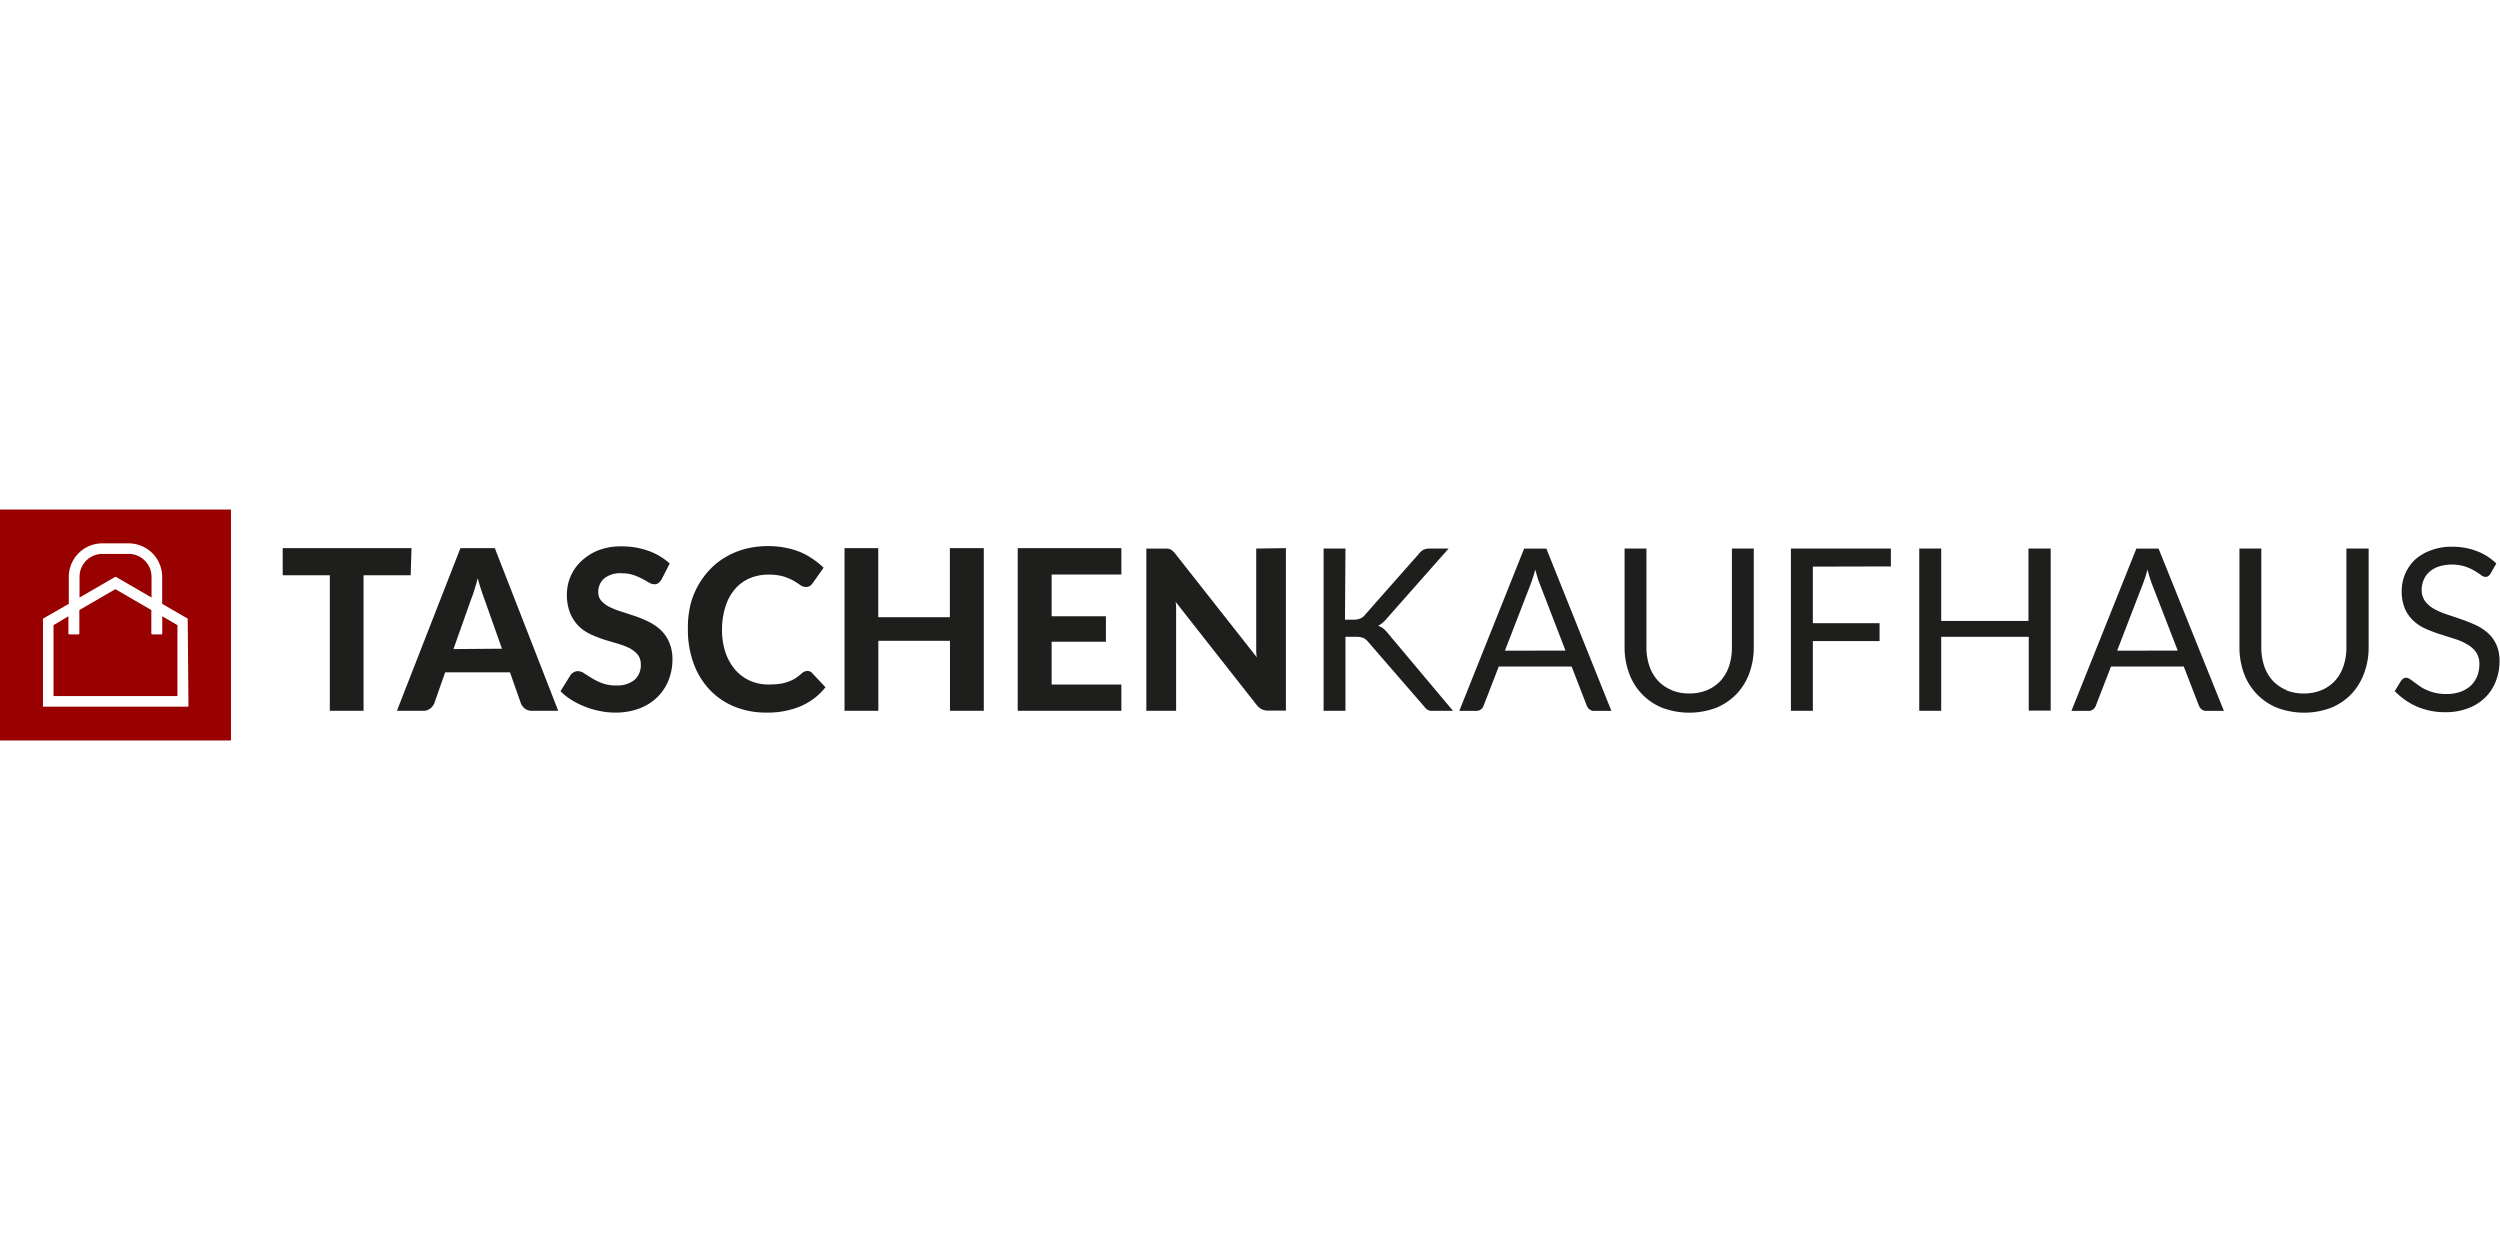 <?xml version="1.0"?>
<svg xmlns="http://www.w3.org/2000/svg" id="Ebene_1" data-name="Ebene 1" viewBox="0 -54.07 265.3 132.65"><defs><clipPath id="clip-path" transform="translate(-2 -2.49)"><path d="M2 2.49h265.3V27H2z" fill="none"/></clipPath><style>.cls-4{fill:#900}</style></defs><g clip-path="url(#clip-path)"><path d="M264.91 5.73a6 6 0 0 0-2.08-1.32 7.16 7.16 0 0 0-2.63-.46 6 6 0 0 0-2.28.4 5.06 5.06 0 0 0-1.67 1 4.58 4.58 0 0 0-1.38 3.28 4.74 4.74 0 0 0 .35 1.92 3.89 3.89 0 0 0 .93 1.29 4.78 4.78 0 0 0 1.32.84 14.73 14.73 0 0 0 1.52.57l1.51.48a6.18 6.18 0 0 1 1.32.58 2.92 2.92 0 0 1 .94.83 2.2 2.2 0 0 1 .35 1.28 3.37 3.37 0 0 1-.24 1.29 2.85 2.85 0 0 1-.69 1 3.22 3.22 0 0 1-1.1.64 4.51 4.51 0 0 1-1.48.23 4.82 4.82 0 0 1-1.19-.13 4.71 4.71 0 0 1-.94-.32 3.76 3.76 0 0 1-.74-.42l-.58-.42c-.16-.13-.32-.23-.45-.32a.7.7 0 0 0-.35-.12.56.56 0 0 0-.31.09.8.8 0 0 0-.23.22l-.68 1.11a7.35 7.35 0 0 0 2.35 1.64 7.51 7.51 0 0 0 3 .6 6.64 6.64 0 0 0 2.44-.42 5.2 5.2 0 0 0 1.82-1.15 4.79 4.79 0 0 0 1.12-1.73 5.71 5.71 0 0 0 .39-2.12 4.07 4.07 0 0 0-.36-1.8 3.74 3.74 0 0 0-.94-1.24 5.19 5.19 0 0 0-1.32-.83c-.49-.22-1-.42-1.51-.6l-1.52-.51a7.29 7.29 0 0 1-1.32-.58 3 3 0 0 1-.93-.81 1.94 1.94 0 0 1-.36-1.2 2.66 2.66 0 0 1 .21-1.05 2.36 2.36 0 0 1 .6-.85 2.94 2.94 0 0 1 1-.57 4.74 4.74 0 0 1 2.79 0 4.91 4.91 0 0 1 1 .45q.41.24.69.45a.8.8 0 0 0 .48.2.49.49 0 0 0 .3-.09.8.8 0 0 0 .24-.27zm-22.32 13.41a4.08 4.08 0 0 1-1.43-1 4.47 4.47 0 0 1-.89-1.55 6.23 6.23 0 0 1-.3-2V4.14h-2.32v10.47a8 8 0 0 0 .47 2.76 6.22 6.22 0 0 0 3.53 3.67 8.13 8.13 0 0 0 5.72 0 6.34 6.34 0 0 0 2.16-1.46 6.45 6.45 0 0 0 1.35-2.21 7.77 7.77 0 0 0 .48-2.76V4.14H249v10.47a6 6 0 0 1-.31 2 4.31 4.31 0 0 1-.89 1.55 4 4 0 0 1-1.42 1 4.82 4.82 0 0 1-1.91.36 4.73 4.73 0 0 1-1.92-.37m-13.48-15h-2.36l-6.89 17.22h1.81a.76.76 0 0 0 .5-.17.84.84 0 0 0 .28-.38l1.61-4.16h7.72l1.61 4.16a1.05 1.05 0 0 0 .29.39.76.76 0 0 0 .51.16H236zm-4.4 10.83 2.7-7a12.48 12.48 0 0 0 .52-1.62 14.264 14.264 0 0 0 .5 1.61l2.71 7zm-9.41-10.84v7.68H206V4.14h-2.33v17.22H206v-7.85h9.29v7.83h2.33V4.14zm-14.6 1.9v-1.9h-10.61v17.22h2.33v-7.4h7.08v-1.9h-7.08v-6zm-23.31 13.1a4 4 0 0 1-1.43-1 4.31 4.31 0 0 1-.89-1.55 6 6 0 0 1-.31-2V4.14h-2.32v10.47a7.77 7.77 0 0 0 .48 2.76 6.17 6.17 0 0 0 3.52 3.67 8.13 8.13 0 0 0 5.72 0 6.34 6.34 0 0 0 2.16-1.46 6.47 6.47 0 0 0 1.36-2.21 8 8 0 0 0 .47-2.76V4.14h-2.32v10.47a6.23 6.23 0 0 1-.3 2 4.47 4.47 0 0 1-.89 1.55 4.08 4.08 0 0 1-1.43 1 4.78 4.78 0 0 1-1.91.36 4.65 4.65 0 0 1-1.91-.37m-13.25-15h-2.36l-6.88 17.22h1.8a.8.8 0 0 0 .51-.17.89.89 0 0 0 .27-.38l1.61-4.16h7.73l1.61 4.16a.87.87 0 0 0 .29.39.73.73 0 0 0 .5.16H171zm-4.4 10.83 2.71-7a14.44 14.44 0 0 0 .51-1.62c.08.31.17.61.25.89s.18.51.26.72l2.7 7zM142.78 4.14h-2.32v17.22h2.32v-7.85h1.06a2.19 2.19 0 0 1 .84.12 1.48 1.48 0 0 1 .52.43l5.93 6.84a2 2 0 0 0 .18.21.8.8 0 0 0 .21.15.77.77 0 0 0 .28.1 2.21 2.21 0 0 0 .39 0h2l-6.85-8.16a3.45 3.45 0 0 0-.52-.55 1.8 1.8 0 0 0-.58-.31 2.72 2.72 0 0 0 .47-.31 3.44 3.44 0 0 0 .46-.47l6.56-7.42h-2a1.6 1.6 0 0 0-.65.12 1.5 1.5 0 0 0-.5.43l-5.73 6.49a1.17 1.17 0 0 1-.51.39 1.85 1.85 0 0 1-.73.12h-.88zm-9.47 0v10.68c0 .28 0 .57.07.87l-8.66-11a1.81 1.81 0 0 0-.26-.28 1.05 1.05 0 0 0-.25-.18.89.89 0 0 0-.29-.08h-2.27v17.21h3.16V10.61c0-.27 0-.54-.06-.82l8.6 10.94a1.67 1.67 0 0 0 .56.47 1.51 1.51 0 0 0 .7.14h1.85V4.1zM119 6.9V4.1h-11v17.26h11v-2.79h-7.4v-4.54h5.76v-2.7h-5.76V6.9zm-18.2-2.8v7.33h-7.6V4.1h-3.58v17.26h3.59v-7.43h7.6v7.43h3.59V4.1zM85.39 17.19a1.17 1.17 0 0 0-.28.17 5.42 5.42 0 0 1-.75.58 3.84 3.84 0 0 1-.8.36 4.27 4.27 0 0 1-.92.21 9 9 0 0 1-1.1.06 4.78 4.78 0 0 1-1.92-.39 4.5 4.5 0 0 1-1.57-1.14A5.65 5.65 0 0 1 77 15.21a7.64 7.64 0 0 1-.38-2.48 8.18 8.18 0 0 1 .38-2.47 5.24 5.24 0 0 1 1-1.82 4.25 4.25 0 0 1 1.55-1.14 5 5 0 0 1 2-.39 5.55 5.55 0 0 1 1.61.2 6 6 0 0 1 1.06.45c.28.17.52.32.71.46a1.07 1.07 0 0 0 .58.2.75.75 0 0 0 .45-.12 1.15 1.15 0 0 0 .27-.27l1.17-1.65a7.94 7.94 0 0 0-1.13-.92 7.32 7.32 0 0 0-1.36-.75 8.42 8.42 0 0 0-1.59-.46 9.48 9.48 0 0 0-1.8-.17 9.74 9.74 0 0 0-2.4.29 8.26 8.26 0 0 0-2.07.85 7.45 7.45 0 0 0-1.71 1.34 8.4 8.4 0 0 0-1.29 1.76 8.25 8.25 0 0 0-.81 2.13 10.22 10.22 0 0 0-.24 2.48 10.33 10.33 0 0 0 .58 3.53 8.12 8.12 0 0 0 1.66 2.79 7.57 7.57 0 0 0 2.63 1.84 8.83 8.83 0 0 0 3.49.66 9 9 0 0 0 3.64-.69 6.69 6.69 0 0 0 2.6-2l-1.42-1.51a.67.67 0 0 0-.5-.22.61.61 0 0 0-.3.08M71.07 5.73a6.7 6.7 0 0 0-2.25-1.34 8.37 8.37 0 0 0-2.88-.48 6.56 6.56 0 0 0-2.47.43 5.57 5.57 0 0 0-1.81 1.17 4.68 4.68 0 0 0-1.12 1.61 4.8 4.8 0 0 0-.38 1.86 5.15 5.15 0 0 0 .34 2 4.2 4.2 0 0 0 .88 1.36 4.56 4.56 0 0 0 1.25.88 12.67 12.67 0 0 0 1.44.57c.49.16 1 .3 1.44.43a7.8 7.8 0 0 1 1.25.47 3 3 0 0 1 .89.68A1.62 1.62 0 0 1 68 16.4a2.08 2.08 0 0 1-.69 1.7 2.92 2.92 0 0 1-1.93.57 4 4 0 0 1-1.47-.24 6 6 0 0 1-1.08-.52l-.83-.52a1.22 1.22 0 0 0-.68-.24.86.86 0 0 0-.45.13.93.93 0 0 0-.34.31l-1.05 1.69a6.14 6.14 0 0 0 1.17.93 9 9 0 0 0 3 1.17 7.52 7.52 0 0 0 1.63.17 7.19 7.19 0 0 0 2.58-.44 5.48 5.48 0 0 0 1.91-1.21 5.27 5.27 0 0 0 1.18-1.79 6 6 0 0 0 .41-2.21 4.45 4.45 0 0 0-.36-1.84 3.92 3.92 0 0 0-.89-1.28 5.44 5.44 0 0 0-1.25-.86 12.87 12.87 0 0 0-1.44-.6c-.5-.17-1-.33-1.44-.47a9.48 9.48 0 0 1-1.26-.49 2.93 2.93 0 0 1-.89-.65 1.33 1.33 0 0 1-.34-.95 1.85 1.85 0 0 1 .62-1.44A2.7 2.7 0 0 1 66 6.77a3.78 3.78 0 0 1 1.22.18 6.83 6.83 0 0 1 .93.4c.27.14.5.28.71.4a1.11 1.11 0 0 0 .56.18.79.79 0 0 0 .45-.12 1.8 1.8 0 0 0 .34-.4zM52.51 4.1h-3.65l-6.74 17.26h2.79a1.16 1.16 0 0 0 .75-.24 1.47 1.47 0 0 0 .42-.54l1.16-3.3h6.88l1.16 3.3a1.34 1.34 0 0 0 .44.56 1.17 1.17 0 0 0 .75.22h2.77zm-4.39 10.71L50 9.51c.11-.28.23-.6.35-1s.24-.79.35-1.23c.11.43.23.84.35 1.21s.24.7.35 1l1.87 5.28zM43.67 4.1H30v2.88h5v14.38h3.58V6.98h5z" fill="#1e1e1c"/><path class="cls-4" d="M5.68 12.27v7.53h13.15v-7.53l-1.61-.94v1.84a.08.08 0 0 1-.08.08h-1a.08.08 0 0 1-.08-.08v-2.5l-3.82-2.22-3.82 2.22v2.5a.09.09 0 0 1-.08.08h-1a.09.09 0 0 1-.08-.08v-1.84z"/><path class="cls-4" d="m8.44 9.34 3.78-2.19h.08l3.78 2.19V7.13a2.43 2.43 0 0 0-2.43-2.42h-2.79a2.43 2.43 0 0 0-2.42 2.42z"/><path class="cls-4" d="M20 20.84a.09.09 0 0 1-.08.08H4.64a.08.08 0 0 1-.08-.08v-9.18a.09.09 0 0 1 0-.08l2.74-1.57V7.15a3.56 3.56 0 0 1 3.57-3.56h2.78a3.56 3.56 0 0 1 3.56 3.56v2.86l2.71 1.57a.12.12 0 0 1 0 .08zM0 24.51h24.51V0H0z"/></g></svg>
